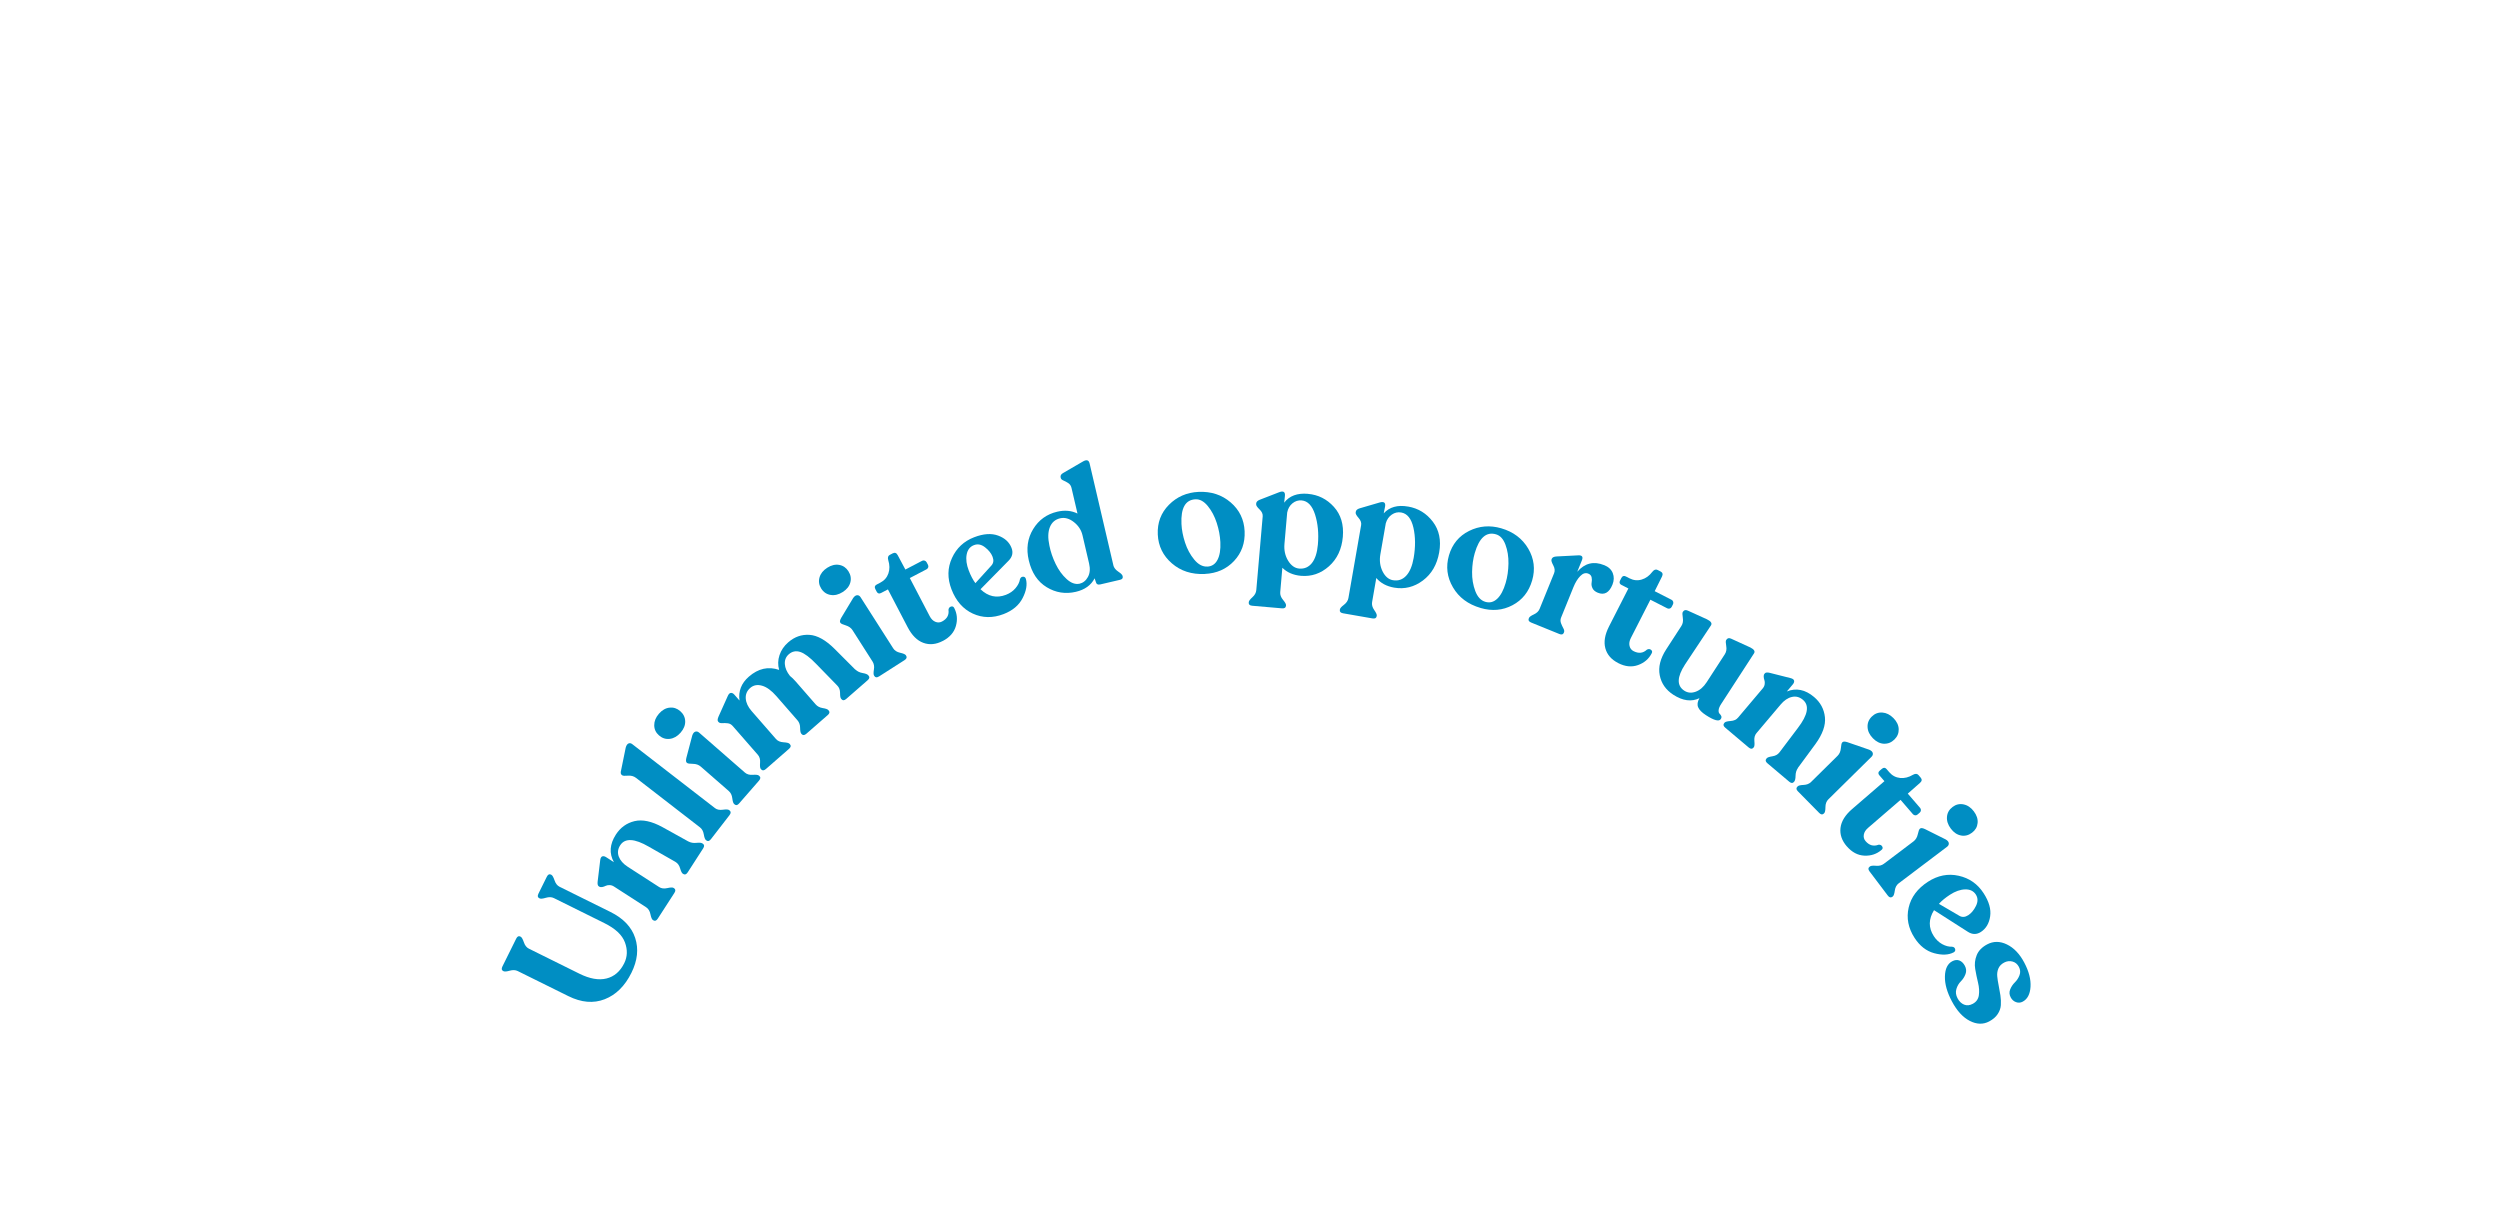 <?xml version="1.0" encoding="UTF-8"?>
<svg id="Capa_2" data-name="Capa 2" xmlns="http://www.w3.org/2000/svg" viewBox="0 0 851 415">
  <defs>
    <style>
      .cls-1 {
        fill: none;
      }

      .cls-2 {
        fill: #008ec3;
      }
    </style>
  </defs>
  <g id="Capa_1-2" data-name="Capa 1">
    <g>
      <g>
        <path class="cls-2" d="M214.93,331.16c-2.22,4.48-5.24,7.47-9.07,8.97-3.83,1.5-7.96,1.15-12.41-1.06l-17.21-8.52c-.77-.38-1.67-.42-2.72-.13-1.04.3-1.73.36-2.06.2l-.2-.1c-.53-.26-.61-.78-.23-1.55l4.67-9.43c.38-.77.84-1.02,1.37-.76l.2.1c.33.17.68.79,1.05,1.86.36,1.08.93,1.8,1.7,2.18l17.21,8.53c3.51,1.74,6.59,2.28,9.22,1.63,2.63-.65,4.65-2.38,6.04-5.19,1.09-2.21,1.17-4.58.24-7.1s-3.26-4.71-6.98-6.55l-17.21-8.53c-.77-.38-1.68-.41-2.73-.1-1.05.31-1.74.39-2.08.22l-.2-.1c-.53-.26-.61-.78-.23-1.55l2.83-5.72c.38-.77.84-1.02,1.38-.76l.2.1c.33.17.68.79,1.05,1.86.36,1.08.93,1.8,1.7,2.19l17.31,8.57c4.42,2.19,7.23,5.14,8.45,8.87,1.22,3.73.79,7.68-1.28,11.86Z"/>
        <path class="cls-2" d="M234.35,286.44c.79.42,1.69.58,2.69.47,1-.11,1.68-.05,2.02.17l.19.12c.53.34.57.88.1,1.6l-5.25,8.14c-.47.72-.96.91-1.5.57l-.19-.12c-.31-.2-.61-.81-.9-1.81-.28-1.01-.83-1.75-1.63-2.22l-9.01-5.14c-4.88-2.83-8.13-3-9.75-.49-.81,1.25-.97,2.54-.49,3.85.49,1.31,1.51,2.48,3.08,3.49l10.68,6.89c.75.49,1.68.6,2.77.35,1.09-.25,1.8-.27,2.11-.07l.19.12c.53.34.57.88.1,1.6l-5.65,8.75c-.47.72-.96.91-1.5.57l-.19-.12c-.31-.2-.58-.85-.81-1.95-.22-1.1-.71-1.89-1.47-2.38l-10.96-7.07c-.47-.3-.97-.46-1.5-.47-.53,0-.98.08-1.34.27-.36.19-.75.32-1.15.39-.4.07-.73.03-.98-.13l-.19-.12c-.35-.22-.47-.75-.38-1.58l.88-7.36c.09-.69.33-1.11.7-1.25.38-.13.82-.04,1.32.28l2.64,1.7c-1.67-2.99-1.44-6.13.68-9.42,1.54-2.38,3.65-3.9,6.33-4.55,2.68-.64,5.85.03,9.49,2.02l8.84,4.9Z"/>
        <path class="cls-2" d="M242,285.65c-.53.68-1.04.82-1.54.44l-.18-.14c-.29-.23-.53-.87-.71-1.93s-.6-1.84-1.28-2.37l-21.79-16.86c-.77-.59-1.68-.84-2.75-.75-1.07.1-1.72.05-1.95-.13l-.18-.14c-.35-.27-.42-.8-.2-1.57l1.57-7.71c.22-.77.54-1.25.96-1.42.42-.17.83-.1,1.25.22l28.17,21.79c.68.53,1.57.71,2.69.55,1.11-.16,1.81-.12,2.11.11l.18.14c.5.39.49.92-.03,1.6l-6.3,8.15Z"/>
        <path class="cls-2" d="M233.24,245.51c.04,1.35-.48,2.64-1.56,3.88-1.08,1.24-2.3,1.94-3.67,2.12-1.36.17-2.6-.22-3.69-1.18-1.07-.93-1.61-2.08-1.62-3.46-.01-1.37.52-2.68,1.6-3.92,1.08-1.24,2.29-1.93,3.63-2.07,1.34-.14,2.54.25,3.61,1.18,1.1.96,1.66,2.11,1.7,3.46ZM251.58,273.51c-.54.62-1.05.72-1.53.3l-.17-.15c-.28-.25-.48-.89-.61-1.94-.12-1.05-.52-1.87-1.2-2.46l-9.54-8.32c-.7-.61-1.6-.92-2.68-.93-1.08,0-1.74-.11-1.96-.3l-.13-.11c-.28-.25-.32-.8-.11-1.66l1.99-7.56c.24-.73.59-1.17,1.04-1.32s.89-.04,1.31.33l15.57,13.59c.67.59,1.57.85,2.67.77,1.11-.08,1.8,0,2.08.25l.17.15c.48.42.44.95-.13,1.6l-6.77,7.76Z"/>
        <path class="cls-2" d="M291.17,227.9c.65.63,1.46,1.03,2.46,1.2.99.17,1.63.42,1.89.73l.15.17c.42.48.32.99-.3,1.53l-7.3,6.37c-.65.57-1.18.61-1.6.13l-.15-.17c-.25-.28-.37-.94-.36-1.99,0-1.04-.32-1.88-.96-2.51l-7.16-7.35c-2.15-2.24-3.96-3.6-5.42-4.08-1.46-.48-2.77-.22-3.92.79-.98.86-1.43,1.97-1.34,3.32s.68,2.71,1.75,4.05c.6.46,1.25,1.09,1.94,1.88l6.81,7.81c.59.67,1.39,1.09,2.4,1.25s1.63.38,1.88.66l.15.17c.42.48.32.99-.3,1.53l-7.3,6.37c-.65.56-1.18.61-1.6.13l-.15-.17c-.24-.28-.37-.94-.38-1.97,0-1.03-.31-1.89-.9-2.56l-7.18-8.23c-1.67-1.91-3.29-3.1-4.88-3.55-1.58-.45-2.92-.2-4.02.76-1.12.98-1.63,2.19-1.52,3.63.11,1.44.77,2.84,1.97,4.22l8.32,9.54c.59.68,1.44,1.04,2.56,1.11s1.8.24,2.05.52l.15.17c.42.48.3,1-.35,1.56l-7.85,6.85c-.65.56-1.18.61-1.6.13l-.15-.17c-.24-.28-.32-.98-.23-2.1.09-1.12-.16-2.02-.75-2.69l-8.58-9.83c-.47-.53-1.03-.84-1.68-.91-.66-.07-1.28-.09-1.86-.05-.59.04-1-.08-1.25-.36l-.15-.17c-.27-.31-.23-.86.11-1.66l3.18-7.08c.28-.64.63-.98,1.04-1.02.41-.04.82.17,1.21.62l1.73,1.98c-.44-3.18.61-5.88,3.17-8.12,3.21-2.8,6.65-3.57,10.32-2.31-.47-1.67-.43-3.34.12-5.01.55-1.67,1.54-3.13,2.98-4.38,2.14-1.87,4.54-2.71,7.22-2.54,2.67.17,5.52,1.76,8.55,4.77l7.06,7.07Z"/>
        <path class="cls-2" d="M289.46,198.24c-.34,1.3-1.2,2.4-2.59,3.28-1.38.88-2.75,1.22-4.11,1-1.36-.22-2.43-.94-3.21-2.17-.76-1.2-.96-2.46-.59-3.78.37-1.32,1.25-2.43,2.64-3.31,1.38-.88,2.74-1.21,4.07-.97s2.37.96,3.13,2.15c.78,1.23,1,2.49.66,3.8ZM299.19,230.27c-.69.44-1.21.39-1.55-.14l-.12-.19c-.2-.31-.21-.99-.04-2.04.18-1.04.02-1.94-.46-2.7l-6.81-10.67c-.5-.79-1.27-1.33-2.31-1.65-1.04-.31-1.64-.59-1.8-.84l-.09-.14c-.2-.31-.08-.86.36-1.62l4.03-6.69c.44-.63.89-.96,1.37-.98.48-.02.87.21,1.17.68l11.12,17.42c.48.76,1.27,1.25,2.35,1.49s1.72.52,1.93.83l.12.19c.34.54.15,1.03-.57,1.5l-8.68,5.55Z"/>
        <path class="cls-2" d="M320.94,218.17c-2.32,1.21-4.53,1.43-6.64.65-2.11-.77-3.89-2.55-5.34-5.33l-6.71-12.86-2.33,1.22c-.66.35-1.17.19-1.51-.47l-.44-.84c-.36-.7-.21-1.21.45-1.56l1.24-.65c1.36-.71,2.27-1.75,2.75-3.14.48-1.39.46-2.89-.05-4.52-.25-.88-.07-1.48.52-1.79l.99-.52c.73-.38,1.3-.17,1.71.62l2.61,4.89,5.71-2.98c.26-.14.55-.16.85-.06s.53.29.69.59l.44.84c.16.3.18.59.08.88-.1.29-.29.5-.55.64l-5.71,2.98,6.76,12.96c.5.96,1.14,1.61,1.92,1.93.78.33,1.54.3,2.27-.08,1.72-.9,2.46-2.23,2.21-4,.07-.58.36-.95.85-1.1.49-.15.86,0,1.1.47,1,1.92,1.19,3.97.58,6.14-.61,2.17-2.1,3.87-4.45,5.1Z"/>
        <path class="cls-2" d="M347.21,197.17c.15-.54.48-.82.99-.86.51-.03.84.22,1.01.75.52,1.88.16,4.05-1.1,6.51-1.25,2.46-3.42,4.28-6.48,5.46-3.69,1.42-7.19,1.36-10.5-.17-3.31-1.53-5.72-4.28-7.25-8.26-1.43-3.73-1.38-7.28.17-10.65,1.54-3.37,4.06-5.73,7.54-7.07,3.17-1.22,5.9-1.41,8.18-.56,2.28.84,3.8,2.24,4.55,4.19.62,1.6.29,3.05-.98,4.33l-9.58,9.74c2.59,2.48,5.48,3.12,8.65,1.9,1.32-.51,2.41-1.25,3.25-2.24.84-.98,1.36-2.01,1.54-3.08ZM331.54,185.56c-1.36.52-2.19,1.59-2.49,3.21-.3,1.61-.06,3.43.72,5.45.66,1.71,1.41,3.14,2.25,4.29l5.44-5.99c.73-.8.87-1.79.42-2.98-.46-1.18-1.31-2.27-2.57-3.24-1.26-.98-2.51-1.23-3.76-.74Z"/>
        <path class="cls-2" d="M378.97,192.39c.2.84.75,1.56,1.66,2.17.91.61,1.41,1.1,1.49,1.46l.04.16c.14.62-.15,1.01-.87,1.18l-6.76,1.58c-.84.2-1.35-.11-1.53-.91l-.39-1.17c-1.21,2.35-3.35,3.89-6.4,4.6-3.53.82-6.83.3-9.91-1.57-3.08-1.87-5.11-4.91-6.1-9.13-.93-3.96-.43-7.51,1.48-10.64,1.91-3.13,4.65-5.11,8.22-5.94,2.54-.59,4.84-.38,6.88.64l-2.04-8.73c-.17-.73-.54-1.27-1.1-1.64s-1.11-.66-1.64-.88c-.53-.22-.84-.51-.92-.88l-.04-.16c-.14-.62.14-1.12.85-1.52l6.63-3.85c1.31-.8,2.1-.61,2.38.59l8.08,34.63ZM367.45,198.71c1.23-.29,2.2-1.06,2.88-2.31.69-1.25.82-2.79.39-4.61l-2.24-9.6c-.42-1.78-1.4-3.28-2.95-4.49-1.55-1.21-3.1-1.63-4.67-1.27-1.67.39-2.84,1.4-3.49,3.03-.65,1.63-.7,3.72-.15,6.27.41,2.09,1.12,4.17,2.12,6.23,1,2.07,2.24,3.78,3.73,5.14,1.49,1.36,2.94,1.89,4.37,1.6Z"/>
        <path class="cls-2" d="M410.09,195.38c-4.44.2-8.17-1-11.18-3.61-3.02-2.61-4.62-5.89-4.8-9.84-.18-3.99,1.08-7.36,3.8-10.1,2.71-2.74,6.07-4.2,10.06-4.39,4.29-.2,7.93.99,10.93,3.56,3,2.57,4.59,5.85,4.77,9.84.18,3.99-1.02,7.36-3.6,10.12-2.58,2.75-5.91,4.22-9.97,4.41ZM410.98,192.87c1.53-.07,2.68-.83,3.45-2.29.77-1.46,1.1-3.47.98-6.04-.1-2.13-.51-4.3-1.23-6.53-.72-2.23-1.73-4.14-3.04-5.75-1.31-1.6-2.71-2.37-4.2-2.3-3.43.16-5.02,2.96-4.77,8.4.09,2.01.5,4.12,1.22,6.33.72,2.21,1.76,4.14,3.13,5.8,1.37,1.66,2.85,2.45,4.45,2.37Z"/>
        <path class="cls-2" d="M445.22,168.11c3.5.3,6.44,1.78,8.83,4.42,2.39,2.64,3.41,6.05,3.05,10.21-.37,4.2-1.94,7.54-4.72,10.02-2.78,2.47-5.96,3.56-9.53,3.25-2.6-.23-4.72-1.14-6.34-2.74l-.72,8.31c-.08.89.24,1.76.95,2.61.71.85,1.05,1.46,1.02,1.83l-.02.22c-.06.63-.51.91-1.37.84l-10.1-.88c-.86-.07-1.26-.43-1.2-1.06l.02-.22c.03-.37.45-.92,1.24-1.63s1.23-1.52,1.31-2.42l2.18-25.11c.07-.82-.29-1.61-1.09-2.37-.8-.76-1.18-1.35-1.14-1.76l.02-.28c.04-.52.46-.94,1.23-1.24l6.52-2.53c1.47-.58,2.15-.19,2.03,1.19l-.26,2.34c1.78-2.32,4.47-3.32,8.08-3.01ZM442.22,193.54c1.78.16,3.23-.47,4.35-1.87,1.11-1.4,1.79-3.5,2.04-6.29.33-3.79,0-7.2-.96-10.23-.97-3.03-2.5-4.63-4.58-4.81-1.15-.1-2.19.23-3.12.99-.93.76-1.53,1.81-1.79,3.13l-.93,10.66c-.19,2.16.23,4.07,1.24,5.73,1.02,1.66,2.27,2.56,3.76,2.69Z"/>
        <path class="cls-2" d="M479.32,172.43c3.46.6,6.26,2.32,8.42,5.16,2.16,2.84,2.88,6.32,2.16,10.44-.73,4.16-2.58,7.35-5.56,9.58-2.98,2.23-6.24,3.03-9.77,2.42-2.58-.45-4.6-1.54-6.08-3.28l-1.43,8.22c-.15.88.09,1.78.73,2.69.64.91.92,1.54.86,1.91l-.04.22c-.11.62-.59.86-1.43.72l-9.99-1.74c-.85-.15-1.21-.53-1.11-1.16l.04-.22c.06-.37.52-.88,1.37-1.52.85-.65,1.35-1.41,1.51-2.29l4.33-24.83c.14-.81-.15-1.63-.88-2.46-.73-.83-1.06-1.44-.98-1.85l.05-.28c.09-.51.53-.89,1.33-1.13l6.71-1.96c1.52-.46,2.16,0,1.92,1.36l-.46,2.31c1.97-2.16,4.74-2.93,8.3-2.3ZM474.15,197.5c1.77.31,3.26-.19,4.49-1.49,1.23-1.3,2.09-3.33,2.57-6.09.65-3.75.62-7.18-.08-10.28-.71-3.1-2.1-4.83-4.16-5.19-1.14-.2-2.21.04-3.2.72-.99.68-1.68,1.67-2.05,2.97l-1.84,10.54c-.37,2.13-.12,4.07.75,5.82.87,1.74,2.04,2.74,3.51,3Z"/>
        <path class="cls-2" d="M503.99,206.95c-4.27-1.24-7.4-3.58-9.41-7.03-2.01-3.44-2.46-7.06-1.36-10.86,1.12-3.83,3.4-6.61,6.86-8.33,3.45-1.72,7.1-2.01,10.94-.9,4.12,1.2,7.18,3.5,9.19,6.91,2,3.4,2.45,7.02,1.33,10.86-1.12,3.84-3.34,6.64-6.68,8.41-3.34,1.77-6.96,2.09-10.86.95ZM505.64,204.87c1.47.43,2.81.08,4.01-1.05,1.2-1.13,2.16-2.93,2.88-5.4.6-2.04.91-4.23.95-6.58.04-2.34-.3-4.48-1.02-6.42-.72-1.94-1.79-3.12-3.23-3.54-3.3-.96-5.71,1.18-7.23,6.41-.56,1.94-.86,4.07-.9,6.39-.04,2.32.33,4.49,1.08,6.5.76,2.01,1.9,3.24,3.45,3.69Z"/>
        <path class="cls-2" d="M546.03,192.35c1.49.6,2.48,1.52,2.96,2.75s.45,2.53-.11,3.92c-1.11,2.73-2.77,3.65-4.98,2.75-.9-.37-1.51-.88-1.82-1.55-.31-.67-.41-1.3-.29-1.9.12-.59.12-1.19,0-1.78-.12-.59-.49-1.02-1.12-1.27-.93-.38-1.85-.11-2.75.82-.9.92-1.67,2.18-2.32,3.77l-4.21,10.38c-.25.62-.26,1.26-.02,1.9.24.64.51,1.22.8,1.75.29.52.37.96.23,1.3l-.08.21c-.24.59-.74.73-1.5.42l-9.6-3.9c-.8-.32-1.07-.78-.83-1.37l.08-.21c.14-.35.7-.75,1.67-1.2.97-.45,1.62-1.08,1.94-1.87l4.93-12.14c.34-.83.24-1.74-.29-2.71-.53-.98-.72-1.64-.58-1.99l.08-.21c.2-.48.73-.75,1.6-.8l7.41-.38c1.32-.07,1.73.5,1.24,1.71l-1.58,3.89c2.57-2.95,5.61-3.7,9.14-2.27Z"/>
        <path class="cls-2" d="M550.84,225.71c-2.33-1.19-3.79-2.86-4.38-5.03-.59-2.17-.17-4.65,1.25-7.44l6.59-12.92-2.34-1.2c-.67-.34-.83-.84-.49-1.51l.43-.85c.36-.7.87-.88,1.53-.54l1.25.64c1.36.7,2.75.84,4.15.42,1.41-.41,2.62-1.3,3.65-2.66.57-.71,1.16-.92,1.76-.61l1,.51c.73.37.89.96.49,1.76l-2.47,4.96,5.74,2.93c.27.14.45.35.55.66s.07.6-.08.9l-.43.85c-.15.3-.38.49-.67.57-.29.08-.57.05-.84-.08l-5.74-2.93-6.64,13.02c-.49.96-.65,1.86-.46,2.69.18.83.64,1.43,1.38,1.8,1.73.88,3.24.71,4.54-.51.52-.28.98-.26,1.39.05.41.31.49.7.25,1.17-.98,1.93-2.54,3.27-4.67,4.03-2.13.76-4.37.54-6.73-.67Z"/>
        <path class="cls-2" d="M585.9,239.6c-.55.85-.84,1.56-.88,2.13-.04.58.07.98.32,1.21.25.23.44.5.58.81.13.31.08.65-.17,1.03-.59.91-2.28.46-5.06-1.35-1.38-.89-2.26-1.79-2.64-2.68-.38-.89-.23-1.92.44-3.09-2.72,1.31-5.69.91-8.91-1.18-2.54-1.65-4.07-3.86-4.61-6.63-.54-2.77.2-5.71,2.21-8.81l5.15-7.94c.51-.78.67-1.71.5-2.78-.17-1.07-.18-1.73-.02-1.98l.09-.14c.37-.56.91-.68,1.63-.35l6.5,2.95c1.39.68,1.84,1.38,1.38,2.09l-8.83,13.3c-2.76,4.26-2.85,7.23-.25,8.92,1.16.75,2.45.87,3.88.35,1.43-.52,2.67-1.59,3.73-3.22l6.19-9.54c.51-.78.67-1.71.48-2.79-.19-1.08-.2-1.75-.04-2l.09-.14c.37-.56.89-.69,1.58-.38l6.59,3.01c1.27.65,1.68,1.31,1.24,2l-11.16,17.19Z"/>
        <path class="cls-2" d="M612.02,261.42c-.52.73-.79,1.6-.81,2.61-.02,1.01-.16,1.67-.43,1.98l-.14.17c-.41.49-.94.45-1.6-.1l-7.4-6.25c-.66-.55-.78-1.07-.37-1.56l.14-.17c.24-.28.88-.5,1.91-.66,1.03-.15,1.84-.6,2.41-1.34l6.25-8.28c3.44-4.48,4.02-7.68,1.73-9.61-1.14-.96-2.39-1.29-3.76-.97-1.36.31-2.65,1.18-3.85,2.61l-8.2,9.71c-.58.68-.81,1.58-.71,2.7.11,1.12.04,1.82-.2,2.1l-.15.17c-.41.49-.94.45-1.6-.1l-7.96-6.72c-.66-.55-.78-1.07-.37-1.56l.14-.17c.24-.29.92-.47,2.04-.55,1.12-.08,1.97-.46,2.54-1.15l8.42-9.97c.36-.43.58-.9.65-1.43s.04-.98-.1-1.36c-.14-.39-.22-.78-.24-1.19-.02-.41.06-.73.26-.96l.14-.17c.27-.31.8-.37,1.61-.18l7.19,1.82c.68.18,1.06.47,1.15.86.08.39-.06.81-.45,1.27l-2.02,2.4c3.18-1.28,6.26-.65,9.26,1.88,2.17,1.83,3.4,4.12,3.7,6.86.3,2.74-.78,5.79-3.22,9.15l-5.99,8.14Z"/>
        <path class="cls-2" d="M612,269.36c-.58-.59-.64-1.1-.19-1.55l.16-.16c.27-.26.93-.42,1.98-.46,1.06-.05,1.9-.38,2.54-1.01l9.01-8.89c.66-.65,1.04-1.52,1.13-2.6.09-1.08.24-1.73.45-1.94l.12-.12c.27-.26.82-.26,1.66.01l7.39,2.55c.71.29,1.12.67,1.24,1.14.11.46-.03.89-.43,1.28l-14.71,14.51c-.64.63-.96,1.5-.97,2.61,0,1.11-.15,1.79-.41,2.06l-.16.16c-.45.45-.98.36-1.58-.25l-7.23-7.34ZM641.3,253.17c-1.35-.06-2.6-.68-3.75-1.85-1.15-1.17-1.77-2.44-1.83-3.82-.07-1.37.41-2.57,1.45-3.59,1.01-1,2.2-1.45,3.57-1.36,1.37.09,2.63.72,3.79,1.89,1.15,1.17,1.75,2.43,1.79,3.77.04,1.35-.44,2.52-1.45,3.51-1.04,1.02-2.23,1.5-3.57,1.44Z"/>
        <path class="cls-2" d="M628.66,288.11c-1.71-1.98-2.42-4.08-2.15-6.31.27-2.23,1.59-4.37,3.97-6.42l10.98-9.47-1.72-1.99c-.49-.57-.45-1.09.12-1.58l.72-.62c.59-.51,1.13-.49,1.62.08l.91,1.06c1,1.16,2.23,1.81,3.69,1.96s2.92-.21,4.39-1.09c.8-.44,1.42-.41,1.86.1l.73.85c.54.62.47,1.22-.21,1.81l-4.16,3.66,4.21,4.88c.2.23.28.5.26.81-.02.31-.16.58-.42.8l-.72.62c-.25.22-.53.31-.83.28-.3-.04-.55-.17-.75-.39l-4.21-4.88-11.07,9.54c-.82.71-1.3,1.48-1.44,2.31-.14.84.06,1.57.59,2.19,1.27,1.47,2.73,1.88,4.4,1.24.59-.06,1.01.13,1.27.57s.19.83-.21,1.17c-1.64,1.42-3.59,2.07-5.84,1.97-2.26-.1-4.25-1.16-5.98-3.16Z"/>
        <path class="cls-2" d="M636.38,296.61c-.5-.66-.49-1.17.02-1.56l.18-.14c.3-.22.97-.29,2.03-.2,1.05.09,1.94-.13,2.65-.67l10.1-7.63c.74-.56,1.23-1.38,1.46-2.44.23-1.06.46-1.68.7-1.86l.13-.1c.3-.22.85-.15,1.65.23l6.99,3.49c.67.38,1.02.81,1.08,1.29.05.47-.14.88-.59,1.22l-16.49,12.46c-.71.54-1.15,1.36-1.3,2.46-.15,1.1-.38,1.76-.68,1.99l-.18.13c-.51.38-1.02.23-1.54-.45l-6.21-8.22ZM667.54,284.4c-1.33-.24-2.48-1.01-3.47-2.32-.99-1.31-1.43-2.65-1.32-4.02.11-1.37.75-2.5,1.91-3.37,1.13-.86,2.37-1.15,3.72-.88,1.35.27,2.52,1.06,3.51,2.37.99,1.31,1.42,2.64,1.29,3.98-.13,1.34-.77,2.44-1.9,3.29-1.16.88-2.41,1.2-3.73.96Z"/>
        <path class="cls-2" d="M664.48,322.27c.56.04.91.3,1.05.79.14.49-.04.87-.53,1.14-1.73.9-3.93.99-6.6.27s-4.9-2.46-6.68-5.21c-2.15-3.32-2.82-6.76-2.01-10.31.81-3.55,3-6.48,6.57-8.8,3.35-2.17,6.84-2.85,10.46-2.04,3.62.81,6.44,2.78,8.47,5.92,1.85,2.85,2.6,5.48,2.24,7.89-.35,2.41-1.41,4.18-3.16,5.32-1.44.93-2.92.92-4.44-.06l-11.51-7.36c-1.89,3.05-1.92,6-.07,8.85.77,1.19,1.73,2.09,2.86,2.72,1.14.62,2.25.91,3.34.87ZM672.59,304.52c-.79-1.22-2.01-1.81-3.65-1.77-1.64.04-3.37.65-5.19,1.83-1.53,1-2.78,2.02-3.74,3.09l6.98,4.08c.93.55,1.93.48,3-.21,1.06-.69,1.94-1.75,2.64-3.18.7-1.43.68-2.71-.05-3.84Z"/>
        <path class="cls-2" d="M664.42,340.85c-1.65-3.1-2.44-5.93-2.37-8.51.07-2.57.9-4.28,2.48-5.12.89-.47,1.71-.56,2.46-.26.75.3,1.36.89,1.84,1.78.51.96.58,1.91.22,2.86-.36.95-.89,1.77-1.58,2.46-.69.69-1.2,1.55-1.51,2.58-.32,1.04-.18,2.1.39,3.18.56,1.05,1.3,1.77,2.22,2.15s1.91.29,2.96-.27c1.19-.63,1.88-1.6,2.07-2.91.19-1.31.1-2.73-.27-4.26-.37-1.54-.7-3.1-.97-4.69-.27-1.59-.11-3.14.5-4.67.6-1.53,1.8-2.76,3.58-3.71,2.11-1.12,4.34-1.12,6.7.02,2.36,1.14,4.33,3.19,5.9,6.15,1.6,3,2.31,5.76,2.15,8.28-.16,2.52-1.05,4.21-2.67,5.06-.73.39-1.48.44-2.26.16-.78-.28-1.39-.82-1.81-1.61-.49-.92-.55-1.84-.17-2.76.38-.92.91-1.71,1.59-2.37.68-.66,1.21-1.47,1.57-2.42.36-.95.29-1.91-.22-2.86-.51-.96-1.24-1.56-2.2-1.81-.96-.25-1.9-.13-2.82.36-.92.49-1.57,1.15-1.93,1.98-.36.83-.5,1.72-.41,2.69.09.97.25,2,.48,3.11.23,1.11.43,2.24.6,3.39.17,1.16.22,2.26.15,3.32-.07,1.05-.43,2.07-1.08,3.05-.64.98-1.61,1.81-2.89,2.49-2.04,1.09-4.24,1.03-6.59-.17-2.35-1.2-4.39-3.42-6.1-6.65Z"/>
      </g>
      <rect class="cls-1" width="851" height="415"/>
    </g>
  </g>
</svg>
